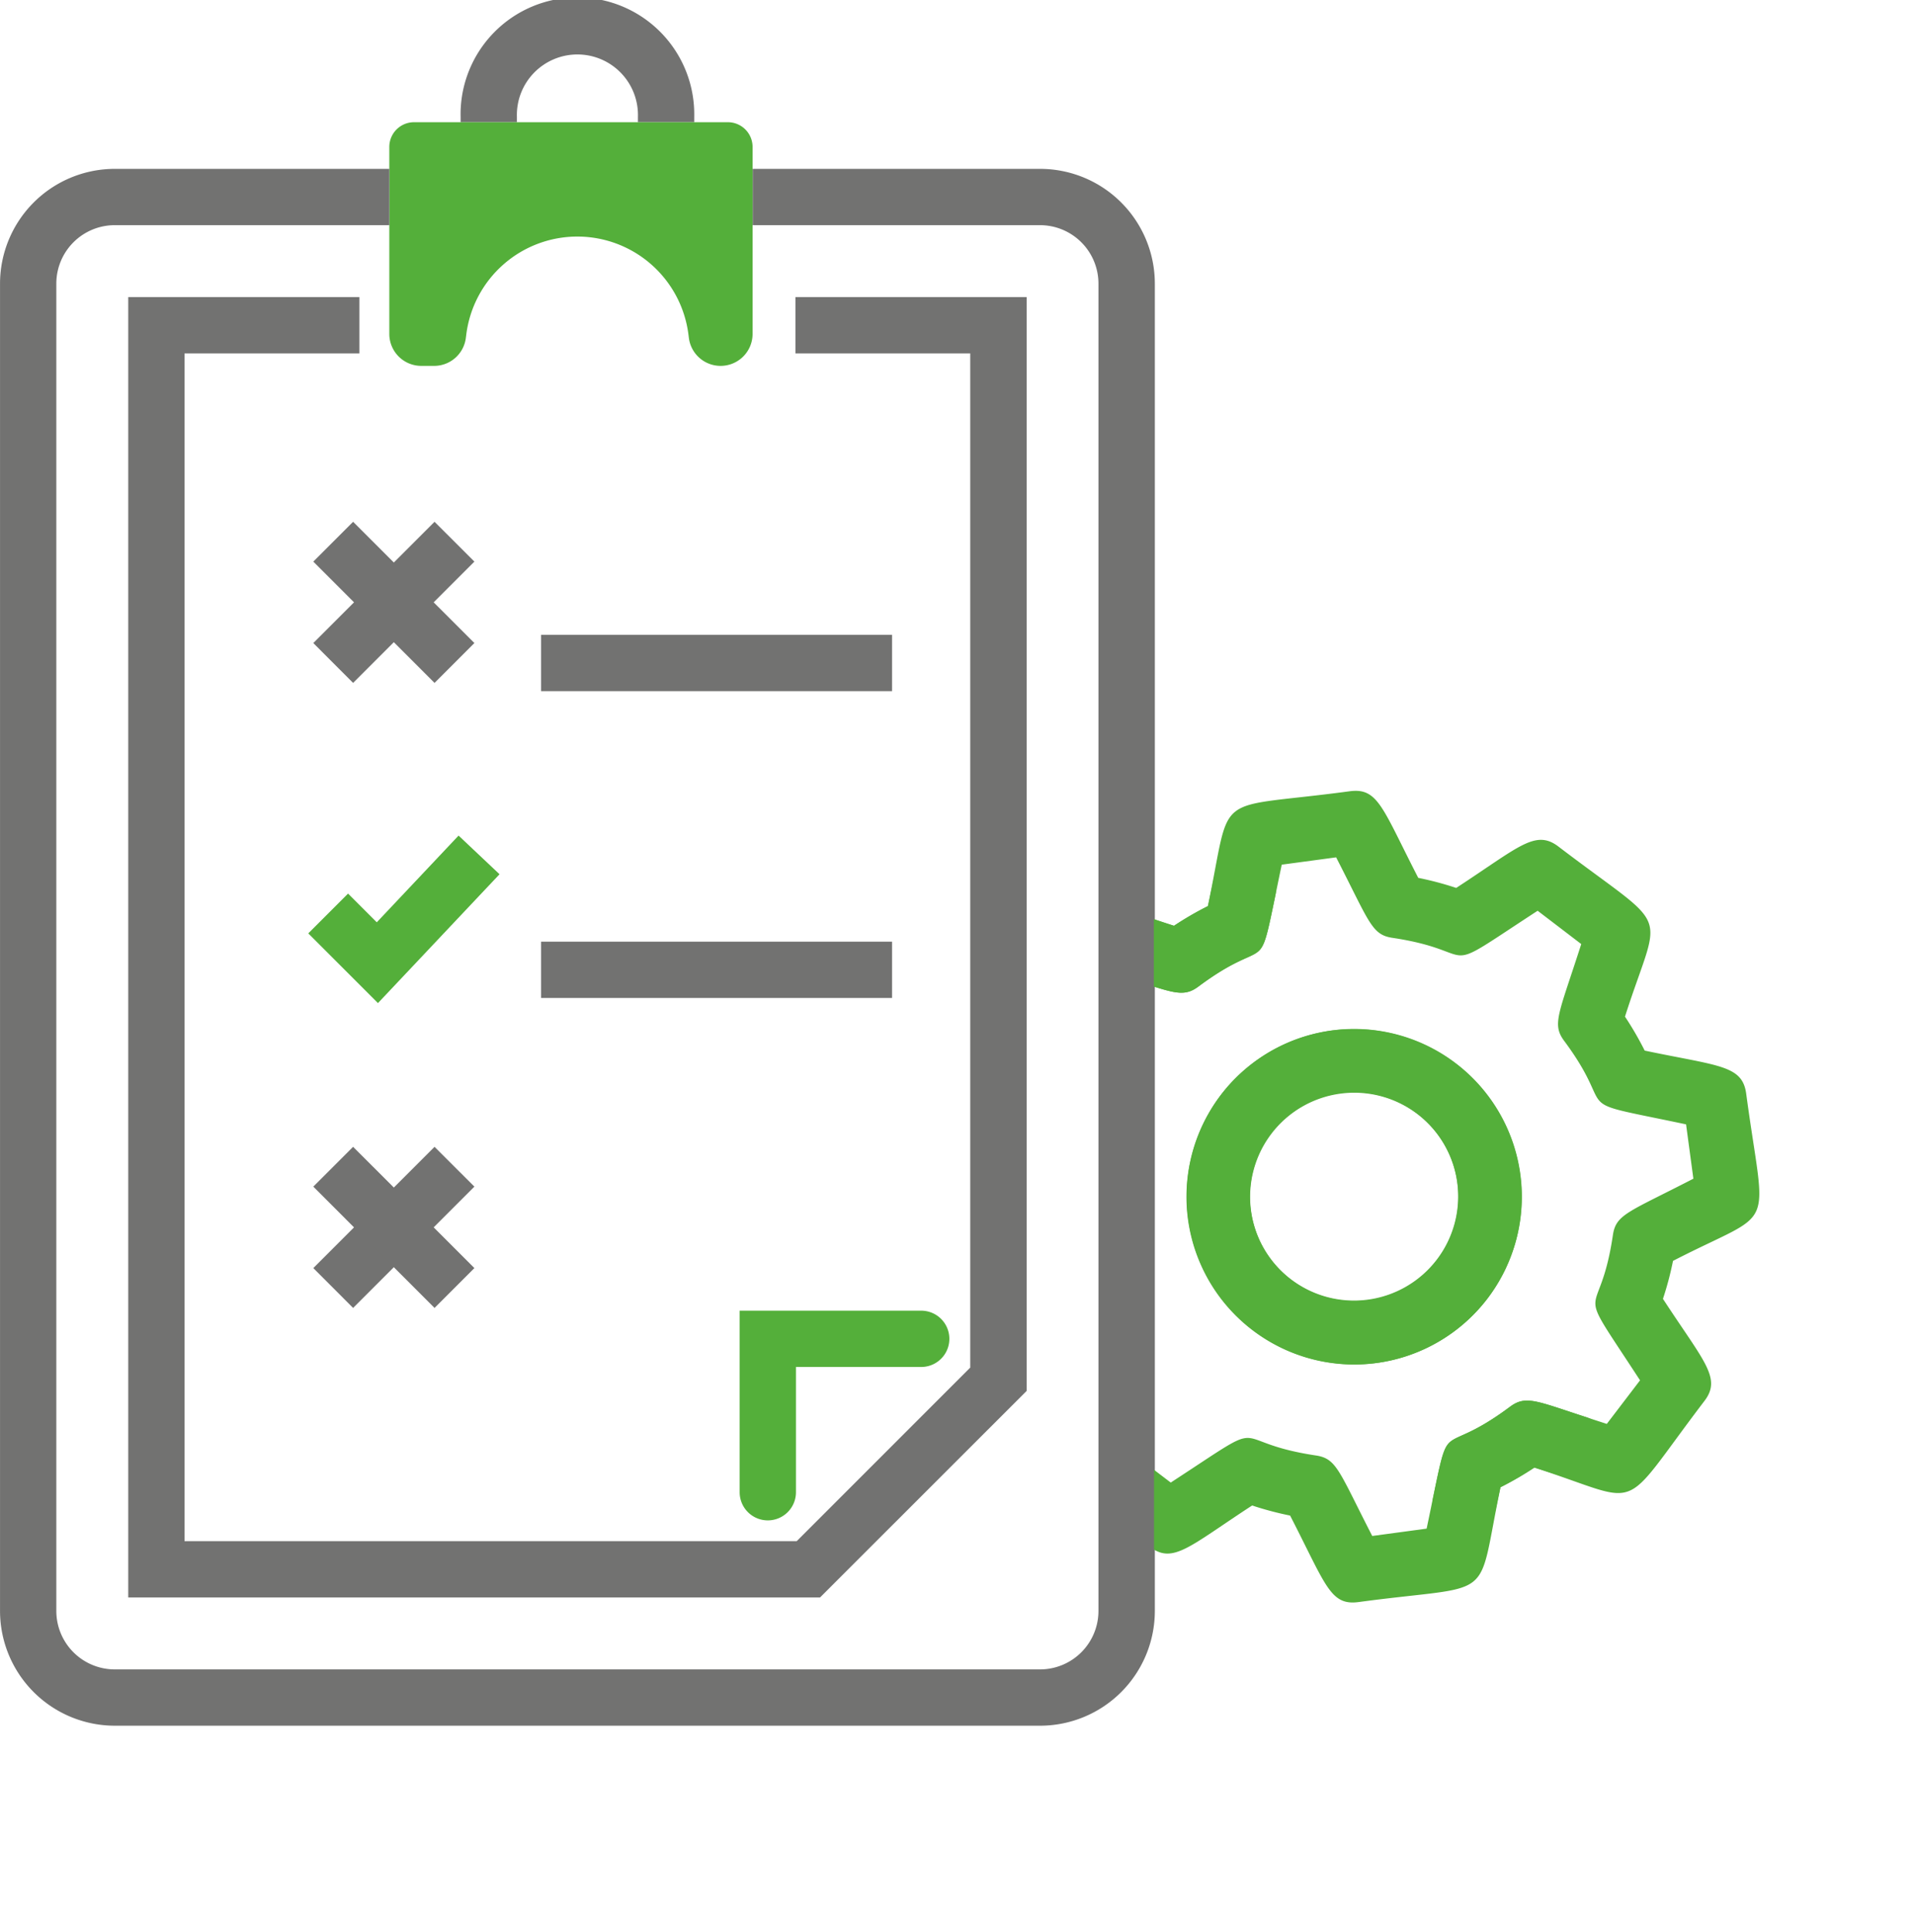 <svg xmlns="http://www.w3.org/2000/svg" xmlns:xlink="http://www.w3.org/1999/xlink" width="67.999" height="68.632" viewBox="0 0 67.999 68.632"><defs><clipPath id="a"><rect width="27" height="50" transform="translate(231 2130.452)" fill="#fff" stroke="#707070" stroke-width="1"/></clipPath></defs><g transform="translate(-172.001 -2114.368)"><g transform="translate(-841.557 1430.449)"><path d="M1055.753,688.26h-2v-.19a2.151,2.151,0,1,0-4.3,0v.19h-2v-.19a4.151,4.151,0,1,1,8.3,0Z" transform="translate(-17.531 0)" fill="#727271"/><path d="M1041.138,692.717v6.641a1.136,1.136,0,0,0,1.136,1.136h.456a1.136,1.136,0,0,0,1.127-.99l.018-.14a3.977,3.977,0,0,1,3.944-3.463h0a3.978,3.978,0,0,1,3.944,3.463l.018.14a1.136,1.136,0,0,0,1.127.99h0a1.136,1.136,0,0,0,1.136-1.136v-6.641a.878.878,0,0,0-.878-.878h-11.152A.878.878,0,0,0,1041.138,692.717Z" transform="translate(-13.749 -3.579)" fill="#54af3a"/><path d="M1050.509,751.643h-32.875a4.08,4.08,0,0,1-4.075-4.075V700.419a4.08,4.08,0,0,1,4.075-4.075h9.756v2h-9.756a2.077,2.077,0,0,0-2.075,2.075v47.149a2.077,2.077,0,0,0,2.075,2.075h32.875a2.077,2.077,0,0,0,2.074-2.075V700.419a2.077,2.077,0,0,0-2.074-2.075H1040.3v-2h10.212a4.079,4.079,0,0,1,4.074,4.075v47.149A4.079,4.079,0,0,1,1050.509,751.643Z" transform="translate(0 -6.427)" fill="#727271"/><path d="M1047.572,751.969h-24.577V705.781h8.213v2h-6.213v42.188h21.748l6.166-6.166V707.781H1046.7v-2h8.213v38.851Z" transform="translate(-4.881 -11.308)" fill="#727271"/><path d="M1038.407,751.015l-2.476-2.476,1.414-1.414,1.02,1.02,2.906-3.08,1.455,1.373Z" transform="translate(-11.421 -31.466)" fill="#54af3a"/><path d="M.707,5.016-.707,3.6,3.6-.707,5.016.707Z" transform="translate(1025.396 703.16)" fill="#727271"/><path d="M3.6,5.016-.707.707.707-.707,5.016,3.6Z" transform="translate(1025.396 703.16)" fill="#727271"/><path d="M.707,5.016-.707,3.6,3.6-.707,5.016.707Z" transform="translate(1025.396 725.361)" fill="#727271"/><path d="M3.6,5.016-.707.707.707-.707,5.016,3.6Z" transform="translate(1025.396 725.361)" fill="#727271"/><path d="M12.471,1H0V-1H12.471Z" transform="translate(1032.78 707.469)" fill="#727271"/><path d="M12.471,1H0V-1H12.471Z" transform="translate(1032.78 718.367)" fill="#727271"/><path d="M1068.992,787.8a1,1,0,0,1-1-1v-6.449h6.45a1,1,0,0,1,0,2h-4.45V786.8A1,1,0,0,1,1068.992,787.8Z" transform="translate(-28.156 -49.877)" fill="#54af3a"/></g><g transform="translate(-18 2.549)" clip-path="url(#a)"><g transform="translate(223.717 2139.911)"><g transform="translate(0 2.353)"><path d="M428.79,786.039a11.553,11.553,0,0,1-1.349-.358c-2.233,1.455-2.81,2.093-3.631,1.469-4.1-3.127-3.644-2.039-2.364-6.041a11.417,11.417,0,0,1-.7-1.206c-2.618-.551-3.469-.51-3.606-1.528-.688-5.11-1.138-4.015,2.6-5.942a11.429,11.429,0,0,1,.358-1.348c-1.456-2.233-2.1-2.813-1.47-3.633,3.124-4.1,2.04-3.644,6.04-2.362a11.533,11.533,0,0,1,1.206-.7l.178-.846a1.131,1.131,0,0,1,2.214.466c-.625,2.973-.218,1.366-2.731,3.237-.6.45-.957.191-3.443-.606l-1.181,1.548c2.453,3.764,1.457,1.823.965,5.156-.109.743-.544.812-2.859,2.006l.259,1.931c4.387.923,2.321.258,4.329,2.963.447.6.188.958-.605,3.441l1.549,1.181c3.753-2.444,1.829-1.462,5.159-.962.74.111.81.546,2,2.859l1.932-.261c.925-4.389.259-2.316,2.962-4.328.586-.435.982-.182,2.7.366a1.131,1.131,0,0,1-.689,2.155l-1.14-.365a11.718,11.718,0,0,1-1.206.7c-.885,4.2-.053,3.407-5.043,4.08C430.214,789.245,430.069,788.522,428.79,786.039ZM426.328,771.1a5.958,5.958,0,1,1,5.534,9.517A5.964,5.964,0,0,1,426.328,771.1ZM427.4,775.2a3.7,3.7,0,1,0,5.9-3.432A3.7,3.7,0,0,0,427.4,775.2Z" transform="translate(-416.672 -762.651)" fill="#54af3a"/></g><g transform="translate(5.38 0)"><path d="M437.358,761.631a11.457,11.457,0,0,1,1.349.358c2.234-1.455,2.81-2.093,3.632-1.469,4.1,3.126,3.644,2.039,2.364,6.041a11.461,11.461,0,0,1,.7,1.206c2.618.551,3.469.51,3.606,1.528.688,5.11,1.138,4.014-2.6,5.942a11.411,11.411,0,0,1-.357,1.348c1.455,2.233,2.1,2.813,1.469,3.633-3.123,4.1-2.039,3.644-6.04,2.361a11.527,11.527,0,0,1-1.206.7l-.178.846a1.131,1.131,0,0,1-2.214-.466c.625-2.973.218-1.366,2.731-3.238.6-.45.958-.19,3.443.606l1.181-1.548c-2.453-3.764-1.457-1.823-.965-5.156.109-.743.545-.811,2.86-2.006l-.26-1.93c-4.387-.924-2.321-.258-4.329-2.963-.448-.6-.189-.959.605-3.441L441.6,762.8c-3.752,2.444-1.829,1.461-5.159.962-.74-.11-.81-.545-2-2.859l-1.932.26c-.925,4.389-.259,2.317-2.961,4.328-.586.435-.982.182-2.7-.367a1.131,1.131,0,0,1,.69-2.154l1.139.365a11.666,11.666,0,0,1,1.206-.7c.885-4.2.053-3.407,5.044-4.08C435.934,758.425,436.08,759.148,437.358,761.631Zm2.462,14.941a5.958,5.958,0,1,1-5.534-9.516A5.964,5.964,0,0,1,439.82,776.572Zm-1.075-4.106a3.7,3.7,0,1,0-5.9,3.432A3.7,3.7,0,0,0,438.745,772.467Z" transform="translate(-426.068 -758.542)" fill="#54af3a"/></g></g></g></g></svg>